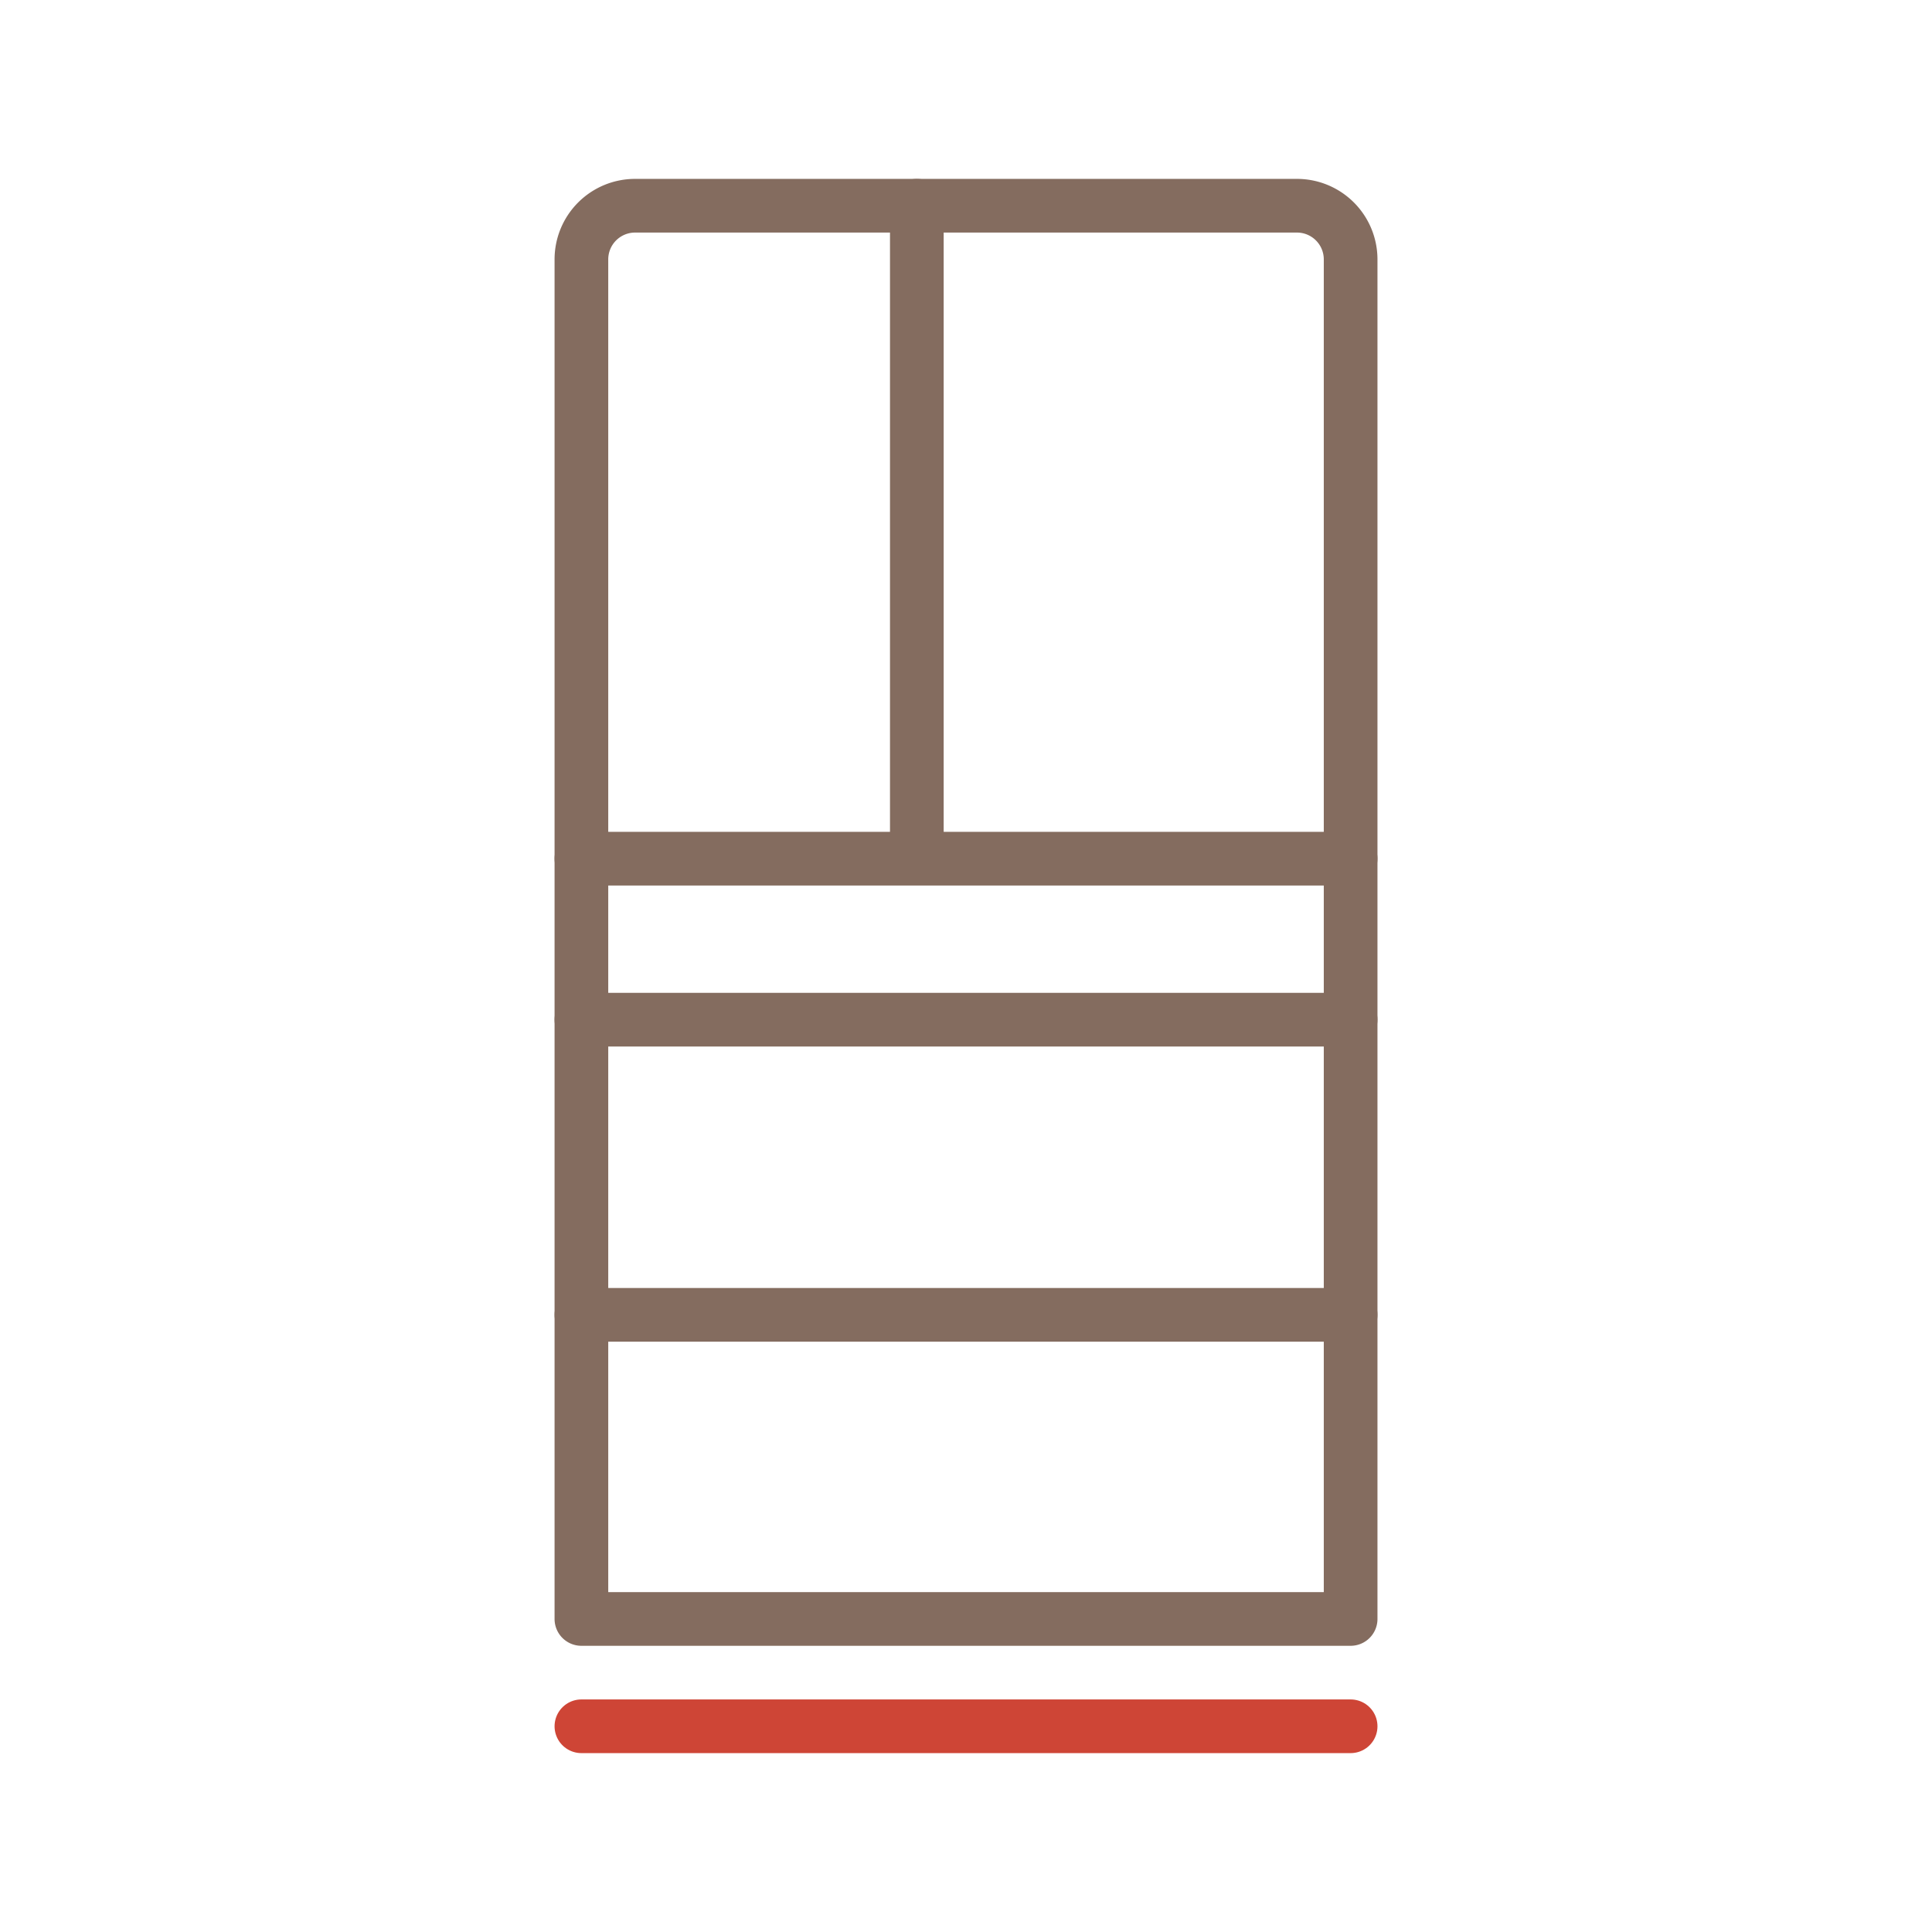 <svg xmlns="http://www.w3.org/2000/svg" width="60" height="60" viewBox="0 0 60 60"><defs><clipPath id="a"><path fill="none" d="M0 0h60v60H0z"/></clipPath></defs><path d="M19.723 6.389h20.555a1.667 1.667 0 011.667 1.667v42.222h0-23.889 0V8.056a1.667 1.667 0 011.667-1.667z" fill="none" stroke="#846c5f" stroke-linejoin="round" stroke-width="1.667"/><g fill="none" stroke-linecap="round" stroke-width="1.667" clip-path="url(#a)"><path stroke="#ce4536" d="M18.056 53.611h23.889"/><path stroke="#846c5f" d="M18.056 40.833h23.889m-23.889-9.166h23.889m-23.889-5h23.889M28.473 6.389v20.278"/></g></svg>